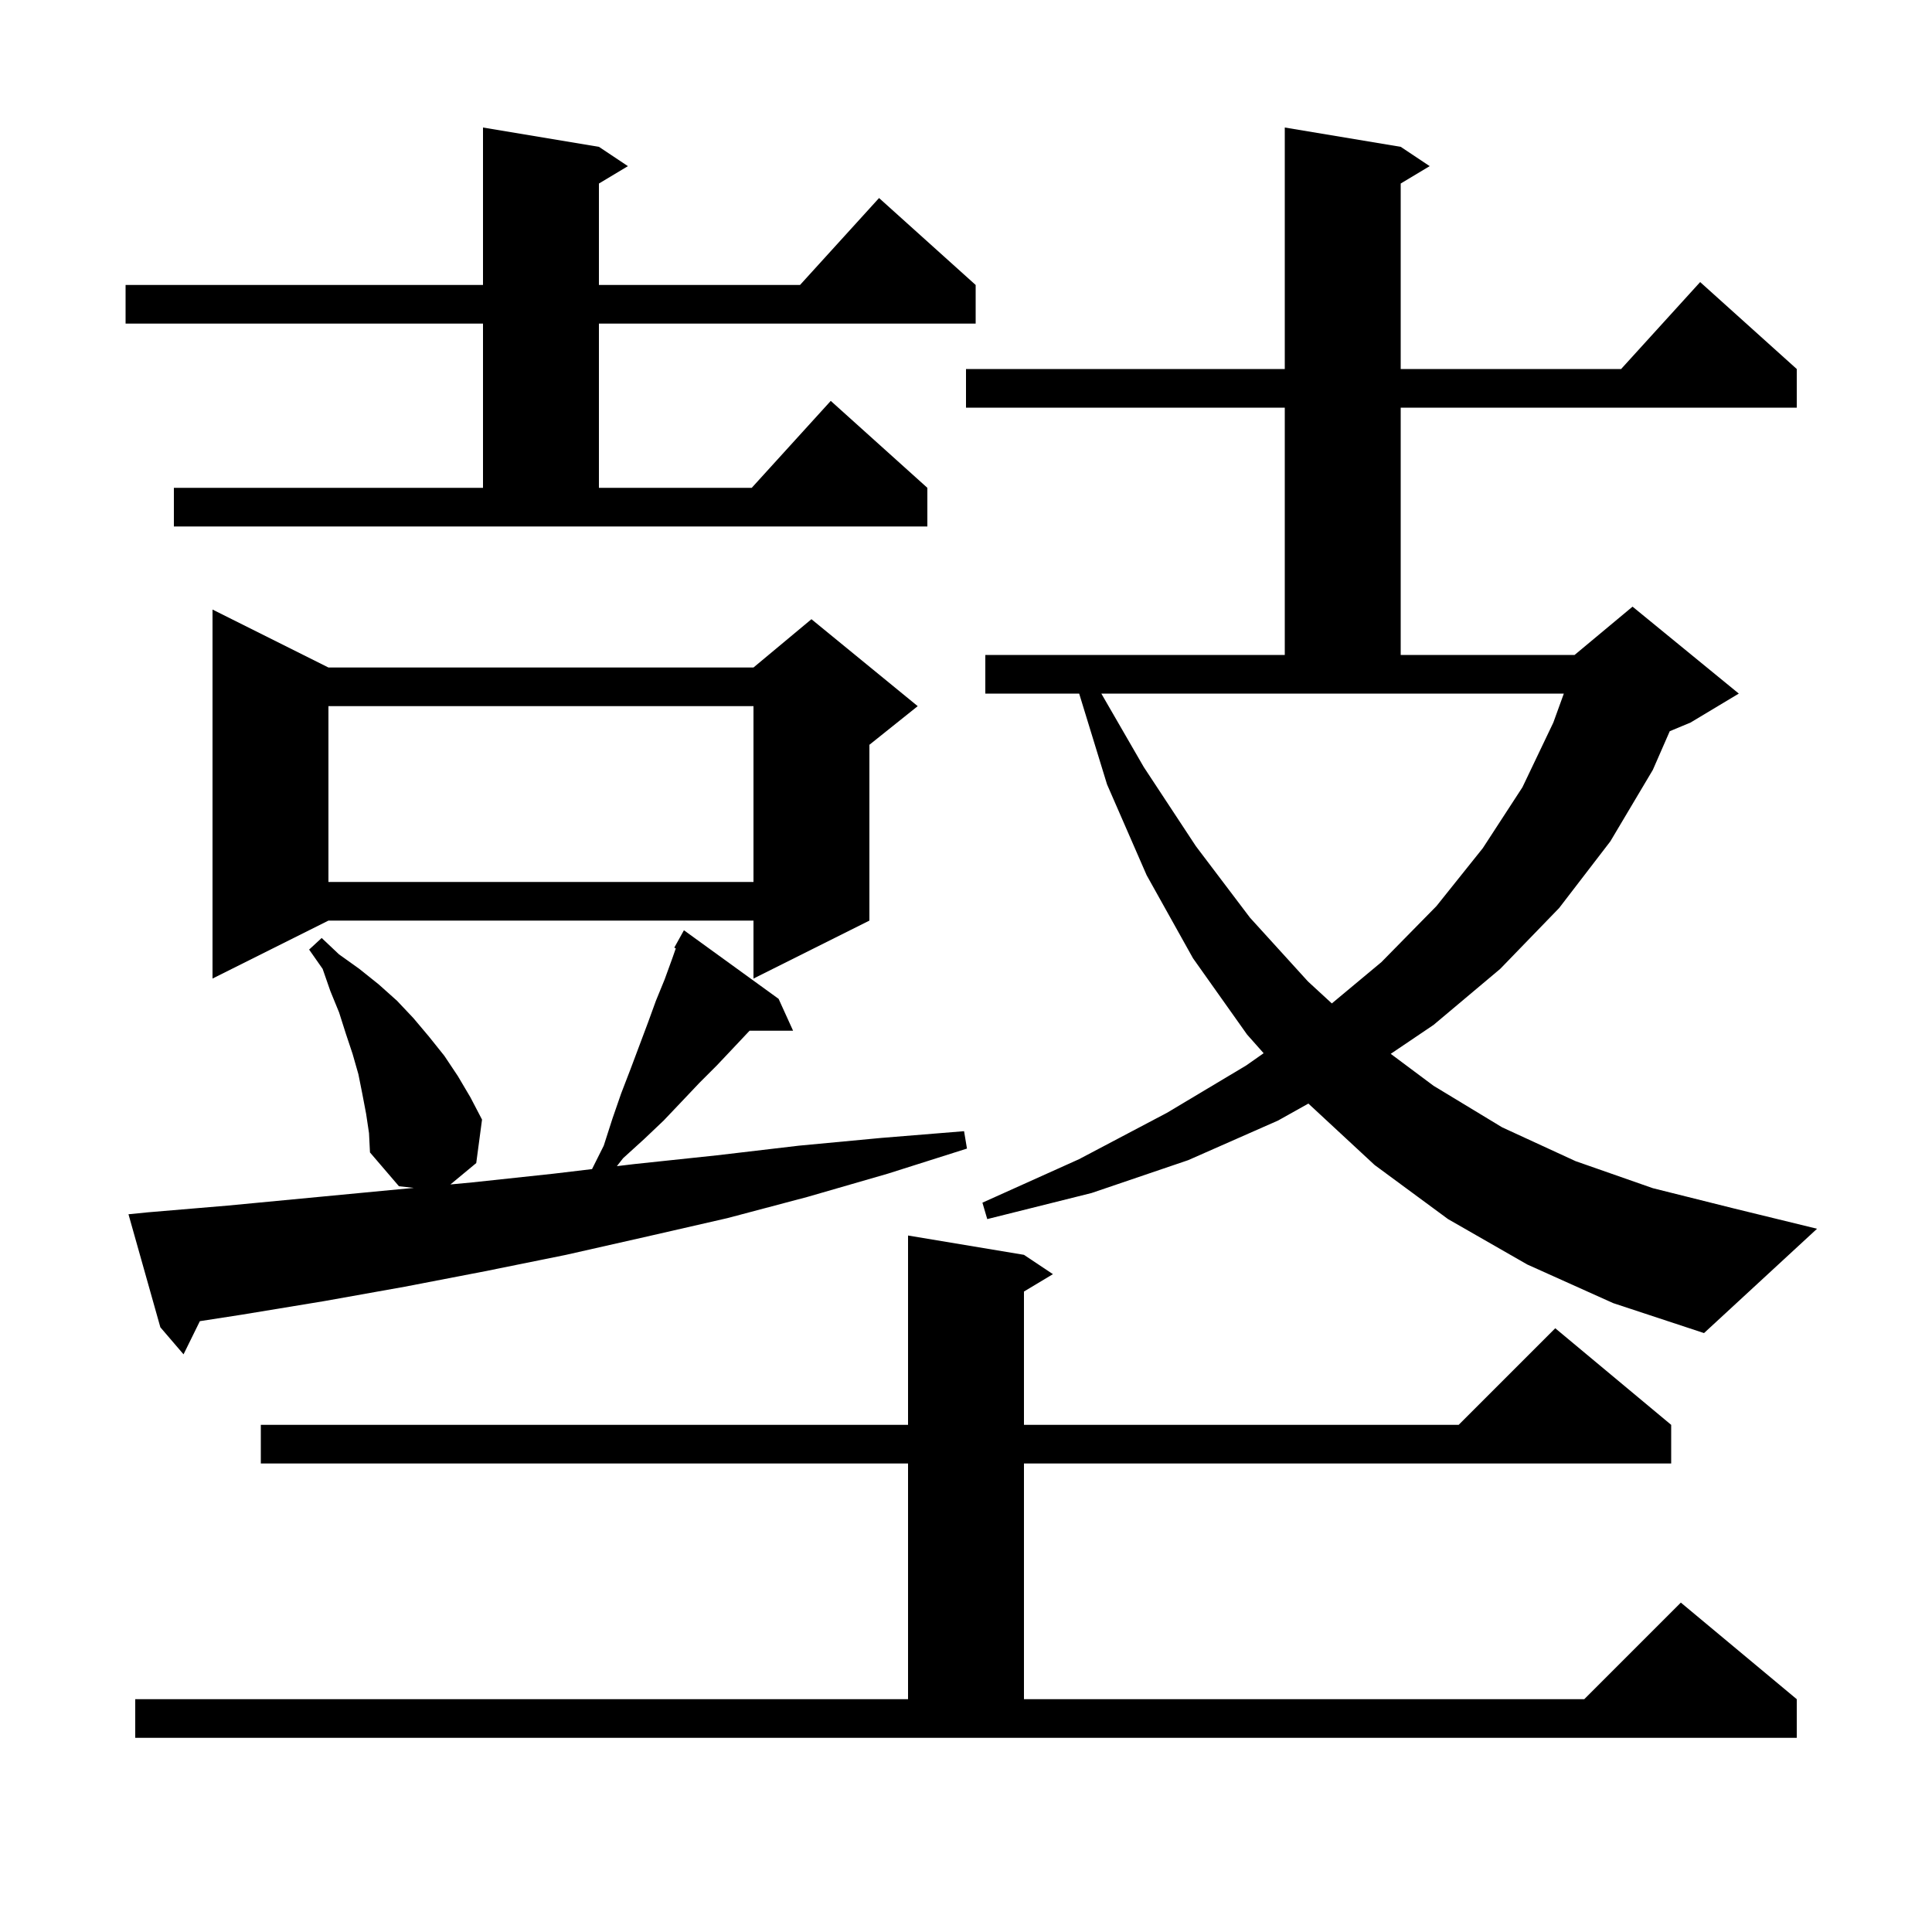 <svg xmlns="http://www.w3.org/2000/svg" xmlns:xlink="http://www.w3.org/1999/xlink" version="1.1" baseProfile="full" viewBox="0 0 200 200" width="200" height="200"><g fill="currentColor"><path d="M 14.0 175.9 L 94.0 175.9 L 94.0 151.5 L 27.0 151.5 L 27.0 147.5 L 94.0 147.5 L 94.0 127.9 L 106.0 129.9 L 109.0 131.9 L 106.0 133.7 L 106.0 147.5 L 151.0 147.5 L 161.0 137.5 L 173.0 147.5 L 173.0 151.5 L 106.0 151.5 L 106.0 175.9 L 164.0 175.9 L 174.0 165.9 L 186.0 175.9 L 186.0 179.9 L 14.0 179.9 Z M 15.3 125.5 L 23.6 124.8 L 40.4 123.2 L 42.836 122.971 L 41.3 122.8 L 38.3 119.3 L 38.2 117.3 L 37.9 115.3 L 37.5 113.2 L 37.1 111.2 L 36.5 109.1 L 35.8 107.0 L 35.1 104.8 L 34.2 102.6 L 33.4 100.3 L 32.0 98.3 L 33.3 97.1 L 35.1 98.8 L 37.2 100.3 L 39.2 101.9 L 41.1 103.6 L 42.8 105.4 L 44.4 107.3 L 46.0 109.3 L 47.4 111.4 L 48.7 113.6 L 49.9 115.9 L 49.3 120.4 L 46.628 122.614 L 48.9 122.4 L 57.3 121.5 L 61.287 121.025 L 62.5 118.6 L 63.4 115.8 L 64.3 113.2 L 65.3 110.6 L 67.1 105.8 L 67.9 103.6 L 68.8 101.4 L 69.6 99.2 L 69.958 98.177 L 69.8 98.1 L 70.8 96.3 L 80.6 103.4 L 82.1 106.7 L 77.594 106.7 L 75.9 108.5 L 74.2 110.3 L 72.4 112.1 L 70.6 114.0 L 68.7 116.0 L 66.7 117.9 L 64.5 119.9 L 63.859 120.719 L 65.7 120.5 L 74.2 119.6 L 82.7 118.6 L 91.2 117.8 L 99.8 117.1 L 100.1 118.9 L 91.9 121.5 L 83.6 123.9 L 75.3 126.1 L 67.0 128.0 L 58.6 129.9 L 50.2 131.6 L 41.9 133.2 L 33.5 134.7 L 25.0 136.1 L 20.69 136.767 L 19.0 140.2 L 16.6 137.4 L 13.3 125.7 Z M 158.1 130.9 L 149.9 126.2 L 142.3 120.6 L 135.444 114.241 L 132.3 116.0 L 123.0 120.1 L 113.0 123.5 L 102.2 126.2 L 101.7 124.5 L 111.7 120.0 L 120.8 115.2 L 129.0 110.3 L 130.811 109.028 L 129.1 107.1 L 123.5 99.2 L 118.7 90.6 L 114.6 81.2 L 111.715 71.8 L 102.0 71.8 L 102.0 67.8 L 133.0 67.8 L 133.0 42.2 L 100.0 42.2 L 100.0 38.2 L 133.0 38.2 L 133.0 13.2 L 145.0 15.2 L 148.0 17.2 L 145.0 19.0 L 145.0 38.2 L 167.818 38.2 L 176.0 29.2 L 186.0 38.2 L 186.0 42.2 L 145.0 42.2 L 145.0 67.8 L 163.0 67.8 L 169.0 62.8 L 180.0 71.8 L 175.0 74.8 L 172.852 75.695 L 171.1 79.7 L 166.7 87.1 L 161.4 94.0 L 155.3 100.3 L 148.4 106.1 L 143.968 109.093 L 148.4 112.4 L 155.5 116.7 L 163.1 120.2 L 171.1 123.0 L 179.5 125.1 L 188.1 127.2 L 176.4 138.0 L 167.0 134.9 Z M 118.4 79.4 L 123.8 87.6 L 129.4 95.0 L 135.4 101.6 L 137.871 103.875 L 143.0 99.6 L 148.7 93.8 L 153.5 87.8 L 157.6 81.5 L 160.8 74.8 L 161.887 71.8 L 114.009 71.8 Z M 34.0 69.1 L 78.0 69.1 L 84.0 64.1 L 95.0 73.1 L 90.0 77.1 L 90.0 95.3 L 78.0 101.3 L 78.0 95.3 L 34.0 95.3 L 22.0 101.3 L 22.0 63.1 Z M 34.0 73.1 L 34.0 91.3 L 78.0 91.3 L 78.0 73.1 Z M 18.0 50.5 L 50.0 50.5 L 50.0 33.5 L 13.0 33.5 L 13.0 29.5 L 50.0 29.5 L 50.0 13.2 L 62.0 15.2 L 65.0 17.2 L 62.0 19.0 L 62.0 29.5 L 82.818 29.5 L 91.0 20.5 L 101.0 29.5 L 101.0 33.5 L 62.0 33.5 L 62.0 50.5 L 77.818 50.5 L 86.0 41.5 L 96.0 50.5 L 96.0 54.5 L 18.0 54.5 Z "/></g></svg>